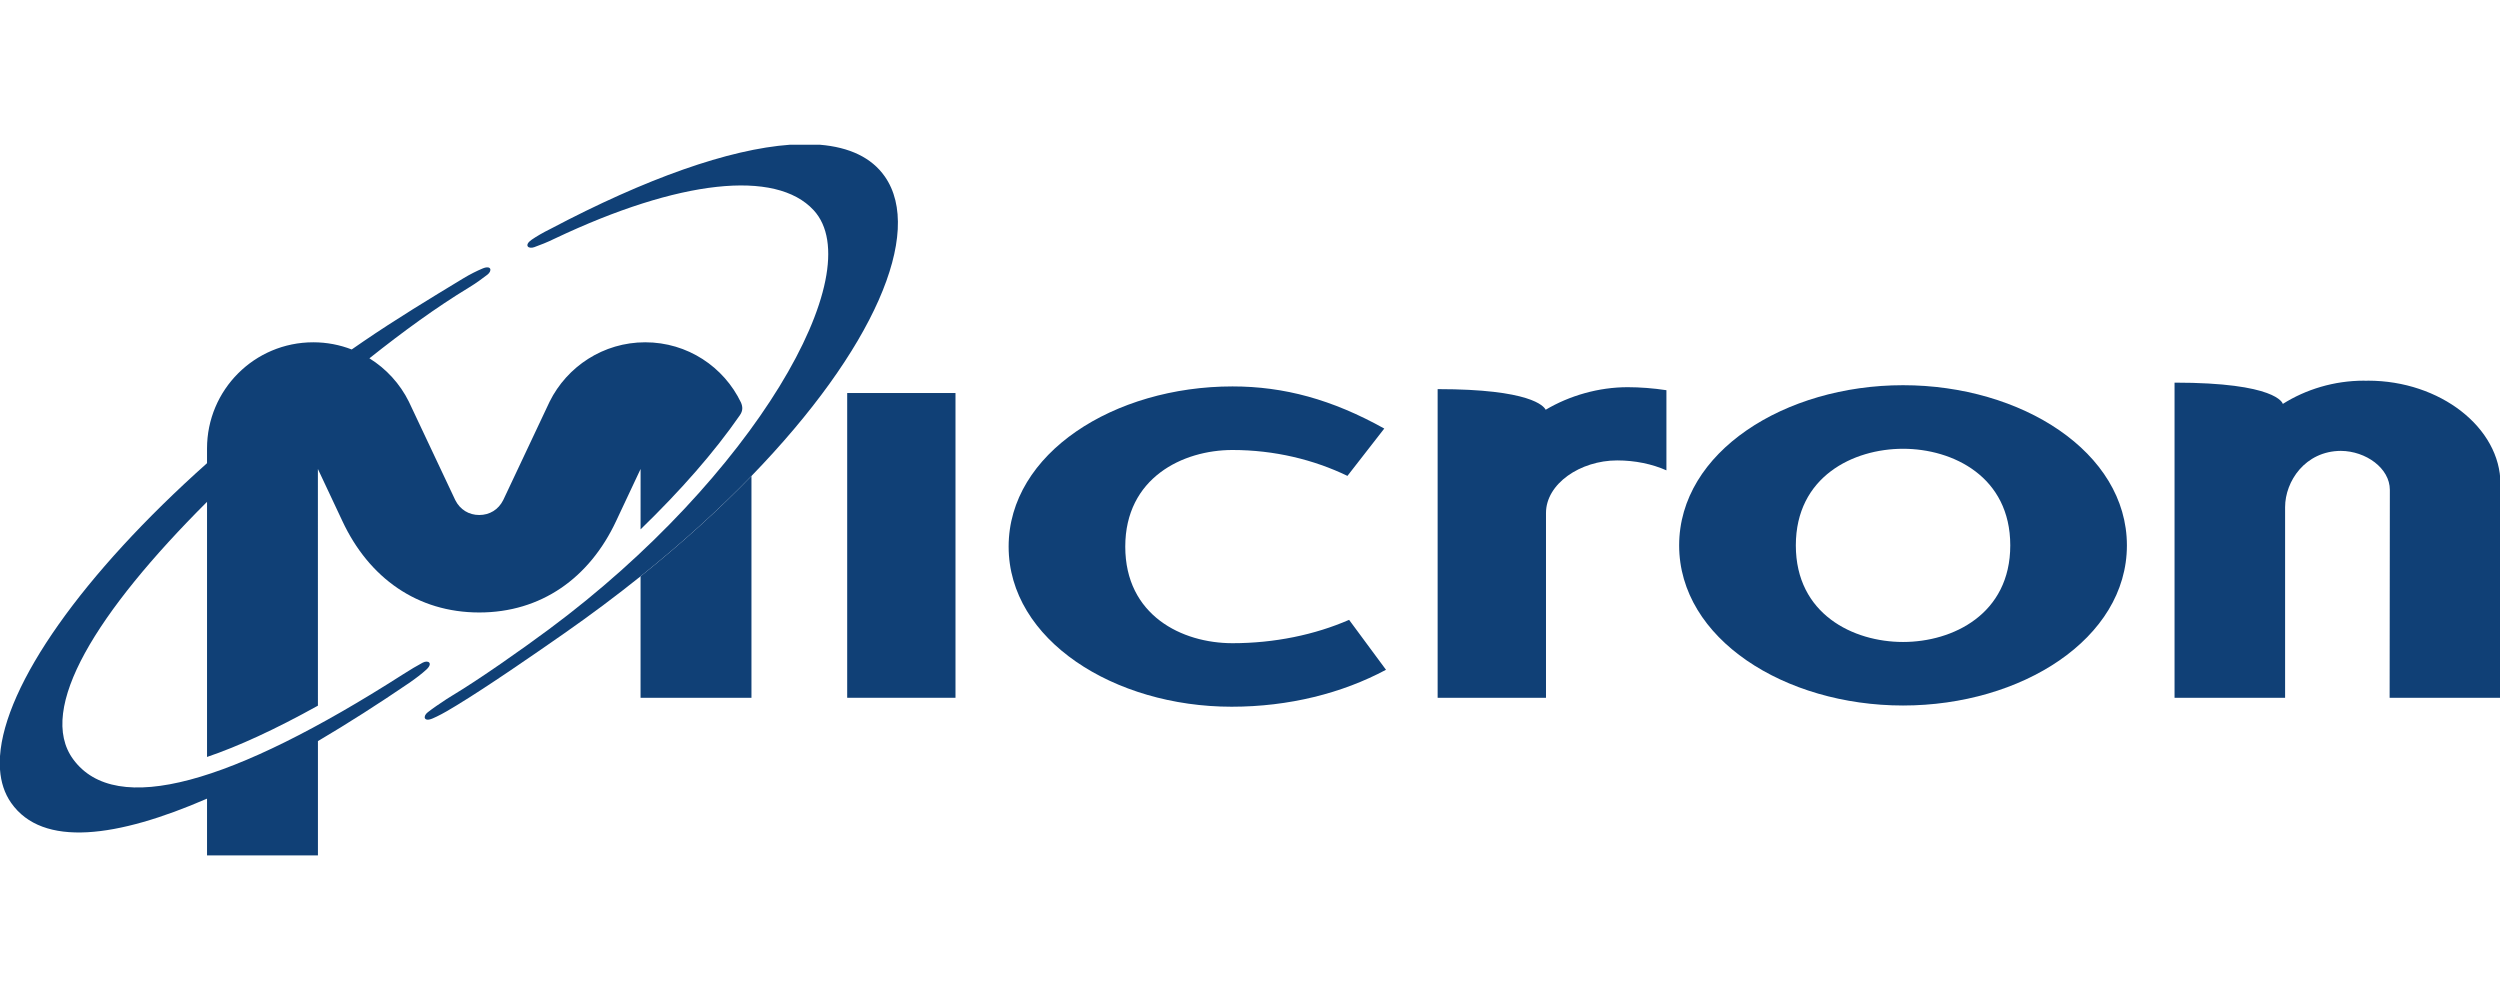 <?xml version="1.0" encoding="UTF-8" standalone="no"?>
<!-- Creator: CorelDRAW X8 -->

<svg
   xmlns:dc="http://purl.org/dc/elements/1.1/"
   xmlns:cc="http://creativecommons.org/ns#"
   xmlns:rdf="http://www.w3.org/1999/02/22-rdf-syntax-ns#"
   xmlns:svg="http://www.w3.org/2000/svg"
   xmlns="http://www.w3.org/2000/svg"
   xmlns:sodipodi="http://sodipodi.sourceforge.net/DTD/sodipodi-0.dtd"
   xmlns:inkscape="http://www.inkscape.org/namespaces/inkscape"
   xml:space="preserve"
   width="300"
   height="120"
   version="1.1"
   style="clip-rule:evenodd;fill-rule:evenodd;image-rendering:optimizeQuality;shape-rendering:geometricPrecision;text-rendering:geometricPrecision"
   viewBox="0 0 3000000 1199983.5"
   id="svg17"
   sodipodi:docname="qKHgvetYmWWcz9htTL7gbq38WXrA1siHFSYQwXdc.svg"
   inkscape:version="0.92.5 (2060ec1f9f, 2020-04-08)"><sodipodi:namedview
   pagecolor="#ffffff"
   bordercolor="#666666"
   borderopacity="1"
   objecttolerance="10"
   gridtolerance="10"
   guidetolerance="10"
   inkscape:pageopacity="0"
   inkscape:pageshadow="2"
   inkscape:window-width="1920"
   inkscape:window-height="1021"
   id="namedview19"
   showgrid="false"
   inkscape:zoom="0.98932384"
   inkscape:cx="598.3885"
   inkscape:cy="-229.15468"
   inkscape:window-x="0"
   inkscape:window-y="0"
   inkscape:window-maximized="1"
   inkscape:current-layer="svg17" />
 <defs
   id="defs4">
  <style
   type="text/css"
   id="style2">
   <![CDATA[
    .fil0 {fill:#104076;fill-rule:nonzero}
   ]]>
  </style>
 </defs>
 <g
   id="Слой_x0020_1"
   transform="matrix(1.066,0,0,1.066,0.028,173683.41)">
  <g
   id="_1017474976">
   <path
   id="path7611"
   class="fil0"
   d="m 1386468,632626 c -132307,0 -251044,-75154 -251044,-180226 0,-105119 118737,-180343 251989,-180343 57934,0 112040,14622 170871,47433 l -41468,53280 c -37713,-18237 -82111,-29150 -129403,-29150 -56020,0 -120697,31370 -120697,108780 0,77363 63732,108709 120697,108709 47292,0 92658,-9472 131269,-26291 l 41539,56221 c -49228,26315 -109099,41587 -173753,41587 z"
   inkscape:connector-curvature="0"
   style="fill:#104076;fill-rule:nonzero" />
   <path
   id="path7615"
   class="fil0"
   d="m 2142272,631256 c 133205,0 251989,-75178 251989,-180226 0,-105119 -118784,-180343 -251989,-180343 -133265,0 -252049,75224 -252049,180343 0,105048 118784,180226 252049,180226 z m 120697,-180226 c 0,77363 -64677,108709 -120697,108709 -56044,0 -120698,-31346 -120698,-108709 0,-77433 64654,-108780 120698,-108780 56020,0 120697,31347 120697,108780 z"
   inkscape:connector-curvature="0"
   style="fill:#104076;fill-rule:nonzero" />
   <path
   id="path7619"
   class="fil0"
   d="m 2447896,622551 h 124453 V 407920 c 0,-28973 22512,-63083 62788,-63308 28134,225 55122,19477 55122,43902 l -248,234037 h 124772 V 381876 c 0,-63378 -67961,-116292 -149032,-116292 -803,0 -1571,95 -2362,118 -791,-12 -1571,-118 -2339,-118 -33508,0 -65291,9780 -91264,26150 -224,-921 -7217,-23941 -121890,-23941 z"
   inkscape:connector-curvature="0"
   style="fill:#104076;fill-rule:nonzero" />
   <polygon
   id="path7621"
   class="fil0"
   points="1075601,279486 953686,279486 953686,622551 1075601,622551 "
   style="fill:#104076;fill-rule:nonzero" />
   <path
   id="path7625"
   class="fil0"
   d="m 1618356,622551 h 121973 V 414510 c 0,-32858 38575,-59150 80114,-59150 20304,0 39414,4063 55453,11174 v 0 -90225 c -14374,-2185 -29894,-3390 -43606,-3390 -32681,0 -65469,9484 -92316,25406 -1984,-4064 -16937,-23233 -121618,-23233 z"
   inkscape:connector-curvature="0"
   style="fill:#104076;fill-rule:nonzero" />
   <path
   id="path7629"
   class="fil0"
   d="m 721091,485814 -24,136760 H 845922 V 372876 c -36165,37311 -77894,75296 -124831,112938 z"
   inkscape:connector-curvature="0"
   style="fill:#104076;fill-rule:nonzero" />
   <path
   id="path7633"
   class="fil0"
   d="M 845922,372876 C 983403,231037 1040344,99190 996017,35729 981135,14421 956155,2752 922930,-12 h -33720 c -68623,4961 -161989,37937 -269565,94772 -8327,4087 -15720,8410 -21165,12166 -9000,6248 -3756,10795 2882,8386 6815,-2469 14586,-5445 23338,-9756 139678,-66237 248636,-78131 291215,-31890 64902,70429 -68009,301218 -298160,471947 -30720,22784 -78130,56138 -109004,74670 -2091,1299 -4146,2563 -6166,3862 -8161,5339 -15425,10323 -21141,14800 -5575,4322 -4500,11220 5551,6885 6118,-2610 13547,-6567 21461,-11409 1795,-1099 3567,-2091 5421,-3236 34701,-21071 86221,-56646 121430,-81225 30272,-21142 58878,-42603 85795,-64146 46926,-37642 88655,-75650 124820,-112938 z"
   inkscape:connector-curvature="0"
   style="fill:#104076;fill-rule:nonzero" />
   <path
   id="path7637"
   class="fil0"
   d="M 357900,799989 V 671331 c 34134,-20174 68693,-42284 102638,-65446 7642,-5244 14410,-10476 19311,-14953 8079,-7381 2244,-11185 -4004,-7913 -6413,3390 -14008,7961 -22216,13193 C 260765,719567 130572,757197 82489,691929 40713,635259 109170,525712 233056,401979 v 287186 c 35150,-11941 76690,-30968 124832,-57732 l -36,-266447 27473,58430 c 30095,64536 84721,103111 154170,103111 69426,0 124064,-38575 154158,-103111 l 27461,-58430 -23,67985 c 44681,-43323 82807,-86587 111744,-128434 3603,-5173 3284,-9520 1311,-14303 -19252,-40170 -60224,-67855 -107835,-67855 -47091,0 -87981,27307 -107587,66816 l -52241,110811 c -5397,10796 -15342,16796 -26988,16796 -11610,0 -21614,-6000 -27012,-16796 L 460243,289195 c -9945,-20079 -25418,-36993 -44398,-48780 38209,-30331 75343,-57414 111910,-79607 8315,-5055 15130,-10098 20870,-14504 5658,-4299 4606,-11197 -5468,-6957 -6119,2551 -14056,6461 -21993,11292 -37358,22630 -75543,45791 -112063,70736 -4429,3012 -8800,6048 -13181,9083 -13430,-5221 -28016,-8079 -43264,-8079 -66166,0 -119600,53457 -119600,119623 v 16465 C 92693,483629 5398,607810 0,688244 v 15083 c 1016,14291 5102,26894 12484,37453 35516,50858 119753,39106 220572,-4689 v 63898 z"
   inkscape:connector-curvature="0"
   style="fill:#104076;fill-rule:nonzero" />
  </g>
 </g>
</svg>